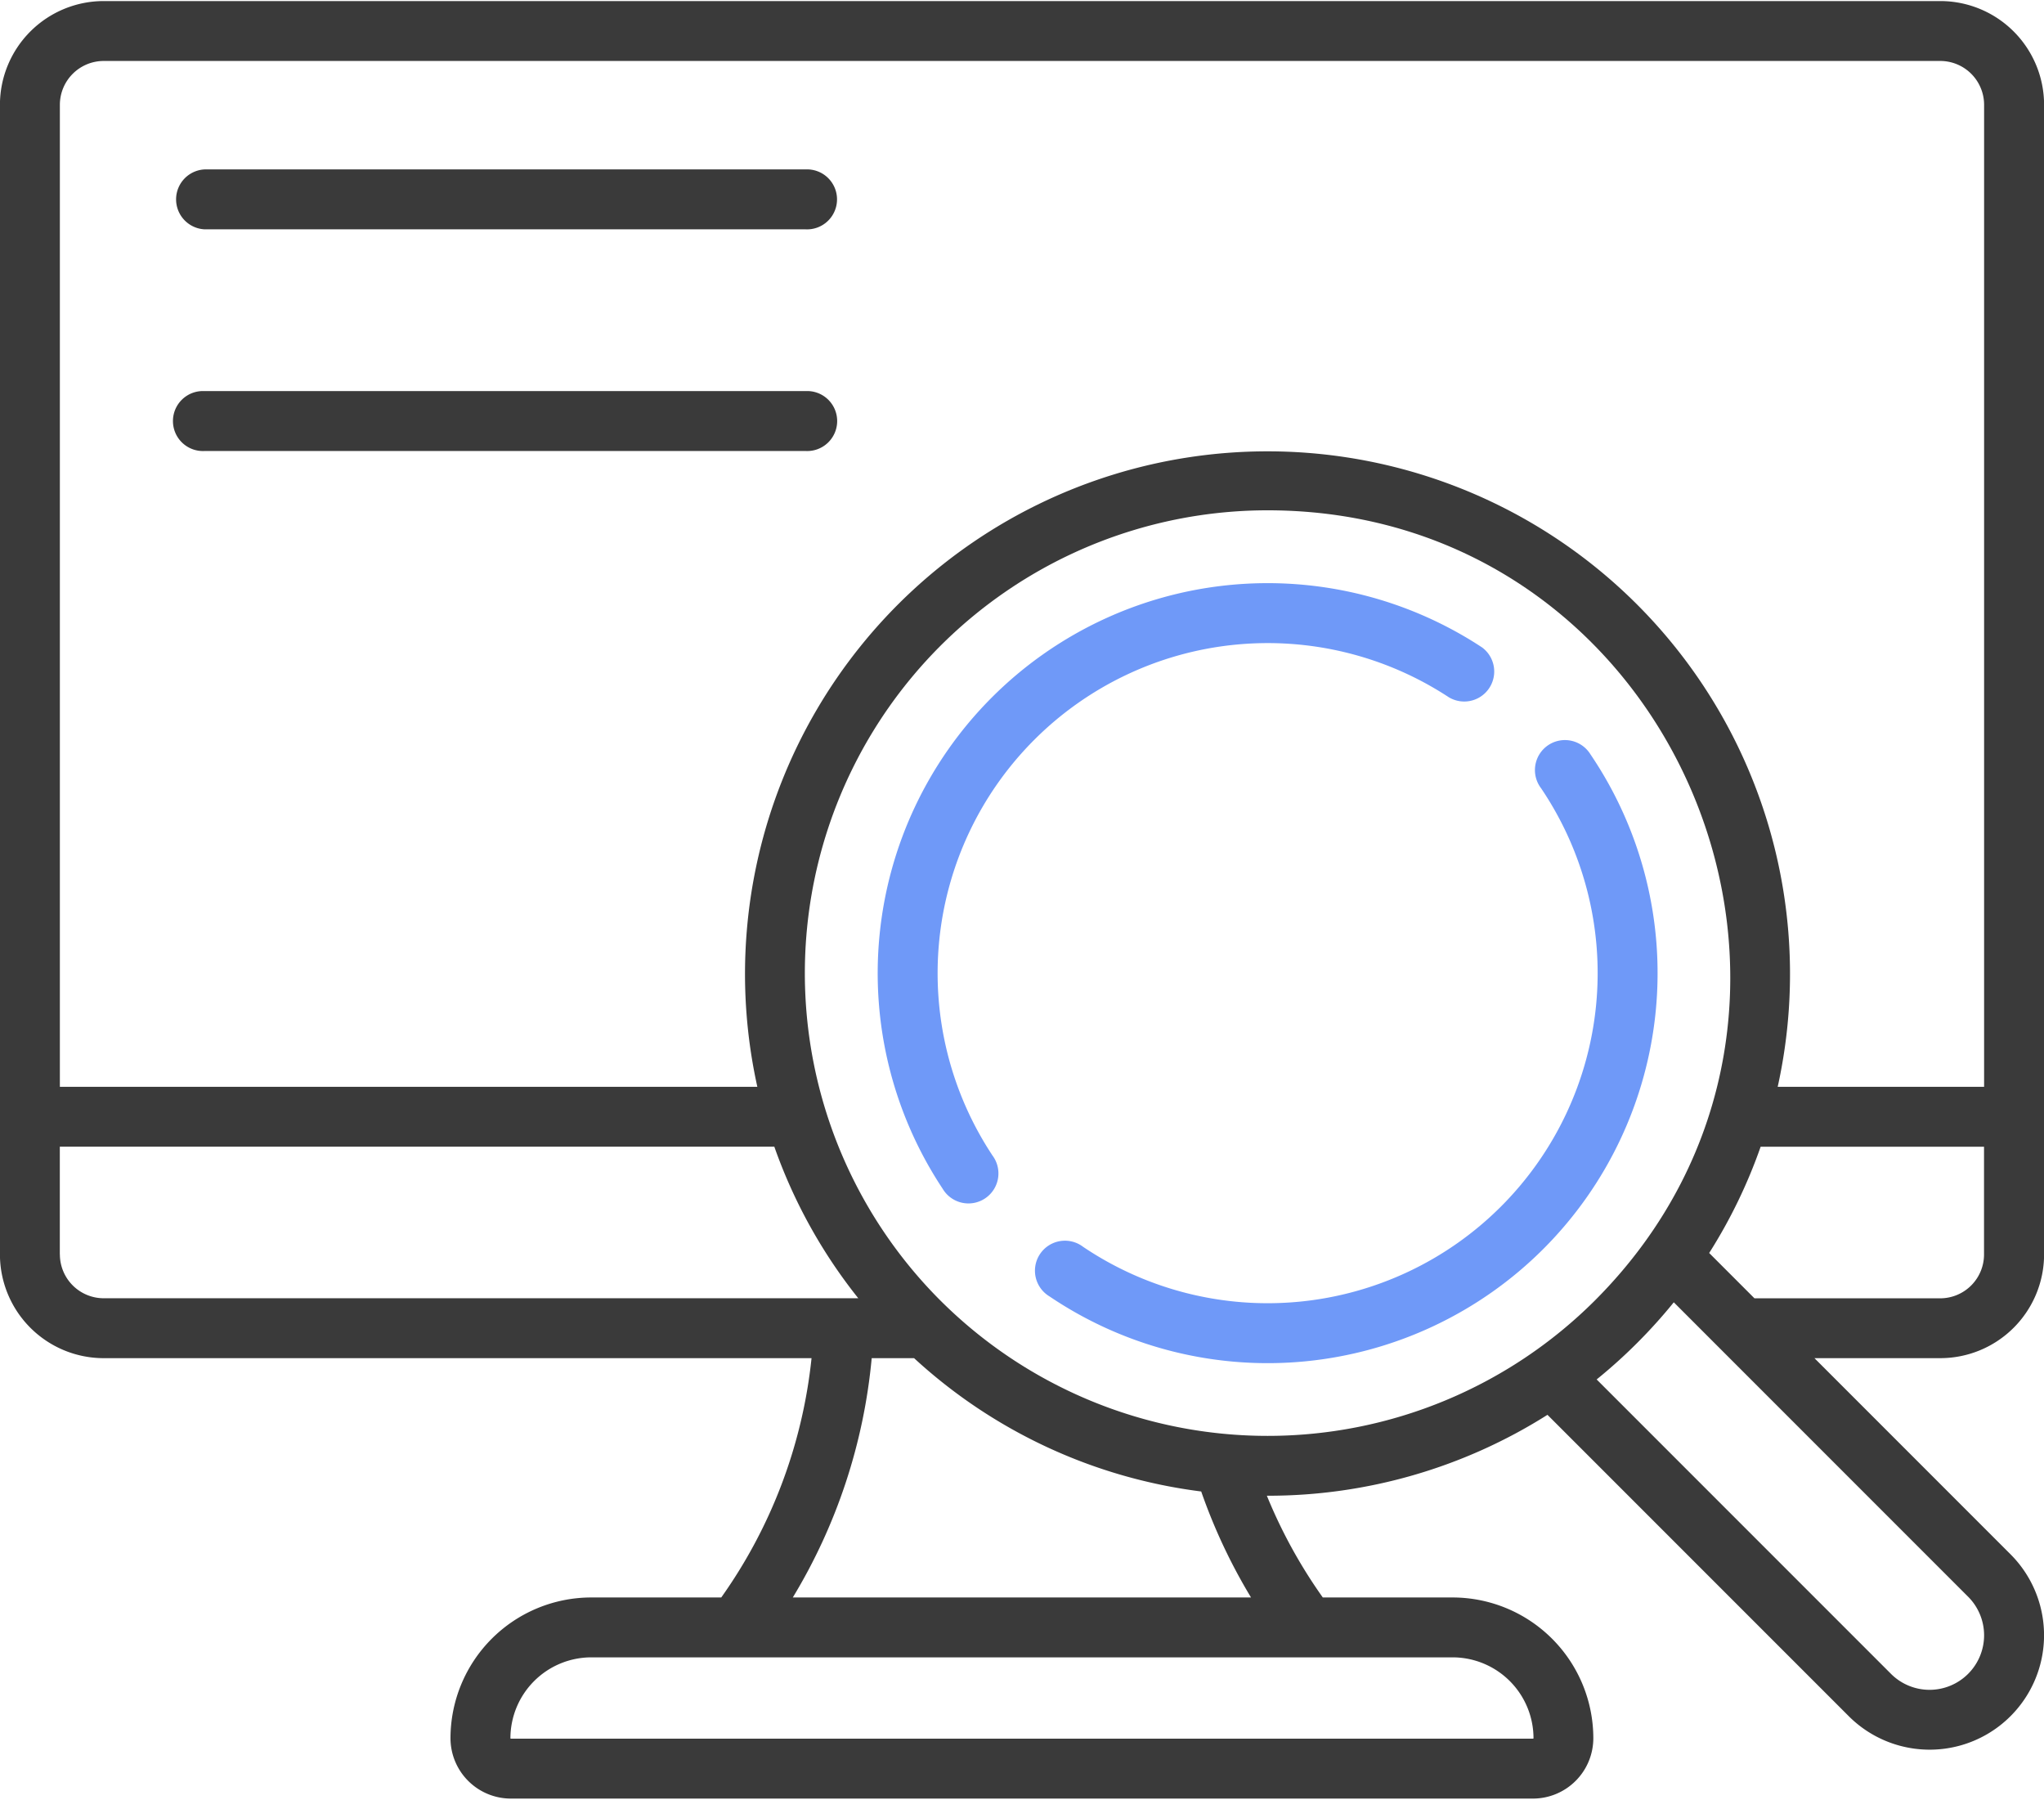 <svg xmlns="http://www.w3.org/2000/svg" xmlns:xlink="http://www.w3.org/1999/xlink" width="136.331" height="120" viewBox="0 0 136.331 120"><defs><clipPath id="clip-path"><rect id="Rect&#xE1;ngulo_2431" width="136.331" height="120" fill="#3a3a3a"></rect></clipPath></defs><g id="searchable_faxes" transform="translate(-1339.372 -659.37)"><path id="Trazado_14986" d="M1353.668,675.293h40.083a2,2,0,1,0,0-3.995h-40.083a2,2,0,0,0,0,3.995Zm0,0" transform="translate(-0.651 -0.631)" fill="#3a3a3a"></path><path id="Trazado_14987" d="M1353.668,690.9h40.083a2,2,0,1,0,0-3.994h-40.083a2,2,0,1,0,0,3.994Zm0,0" transform="translate(-0.651 -1.457)" fill="#3a3a3a"></path><path id="Trazado_14988" d="M1439.3,708.051a2,2,0,0,0,2.2-3.333,26.008,26.008,0,0,0-35.983,36.092,2,2,0,1,0,3.327-2.211,22.014,22.014,0,0,1,30.455-30.547Zm0,0" transform="translate(-3.272 -2.174)" fill="#6f99f8"></path><g id="Grupo_1519" transform="translate(1339.372 659.37)"><g id="Grupo_1518" clip-path="url(#clip-path)"><path id="Trazado_14989" d="M1449.329,712.457a2,2,0,1,0-3.306,2.24,22.014,22.014,0,0,1-30.553,30.572,2,2,0,1,0-2.239,3.308,26.008,26.008,0,0,0,36.1-36.12Zm0,0" transform="translate(-1343.234 -662.133)" fill="#6f99f8"></path><path id="Trazado_14990" d="M1468.786,659.445h-122.5a6.925,6.925,0,0,0-6.918,6.918v76.658a6.925,6.925,0,0,0,6.918,6.917H1393.5a33.538,33.538,0,0,1-6.022,15.957h-8.674a9.394,9.394,0,0,0-9.385,9.385,4.029,4.029,0,0,0,4.024,4.025h68.177a4.029,4.029,0,0,0,4.024-4.025,9.393,9.393,0,0,0-9.383-9.385H1427.6a33.706,33.706,0,0,1-3.73-6.784h.058a34.844,34.844,0,0,0,18.657-5.395l20.094,20.093a7.631,7.631,0,0,0,10.792-10.792l-13.079-13.08h8.4a6.925,6.925,0,0,0,6.917-6.917V666.363a6.925,6.925,0,0,0-6.917-6.918Zm-122.5,3.994h122.5a2.926,2.926,0,0,1,2.922,2.924v65.481h-13.767a34.85,34.85,0,1,0-68.056,0h-46.52V666.363a2.927,2.927,0,0,1,2.924-2.924Zm-2.924,79.582v-7.184h47.656a34.584,34.584,0,0,0,5.6,10.106H1346.29a2.926,2.926,0,0,1-2.924-2.923Zm98.291,32.258a.029.029,0,0,1-.03.03h-68.177a.03.03,0,0,1-.03-.03,5.4,5.4,0,0,1,5.391-5.391h57.458a5.4,5.4,0,0,1,5.389,5.391Zm-18.84-9.385h-30.562a37.46,37.46,0,0,0,5.262-15.957h2.826a34.674,34.674,0,0,0,19.151,8.89,37.539,37.539,0,0,0,3.322,7.066Zm-20.718-19.8a30.866,30.866,0,0,1,21.826-52.692c27.433,0,41.141,33.378,21.826,52.692a30.9,30.9,0,0,1-43.651,0Zm68.546,24.894a3.637,3.637,0,0,1-5.144,0l-19.631-19.631a34.71,34.71,0,0,0,2.706-2.438,35.123,35.123,0,0,0,2.439-2.706l3.135,3.136.011.011,16.484,16.484a3.635,3.635,0,0,1,0,5.144Zm-1.858-25.042h-12.392l-3.02-3.021a34.511,34.511,0,0,0,3.432-7.085h14.9v7.184a2.925,2.925,0,0,1-2.923,2.923Zm0,0" transform="translate(-1339.372 -659.374)" fill="#3a3a3a"></path></g></g></g></svg>